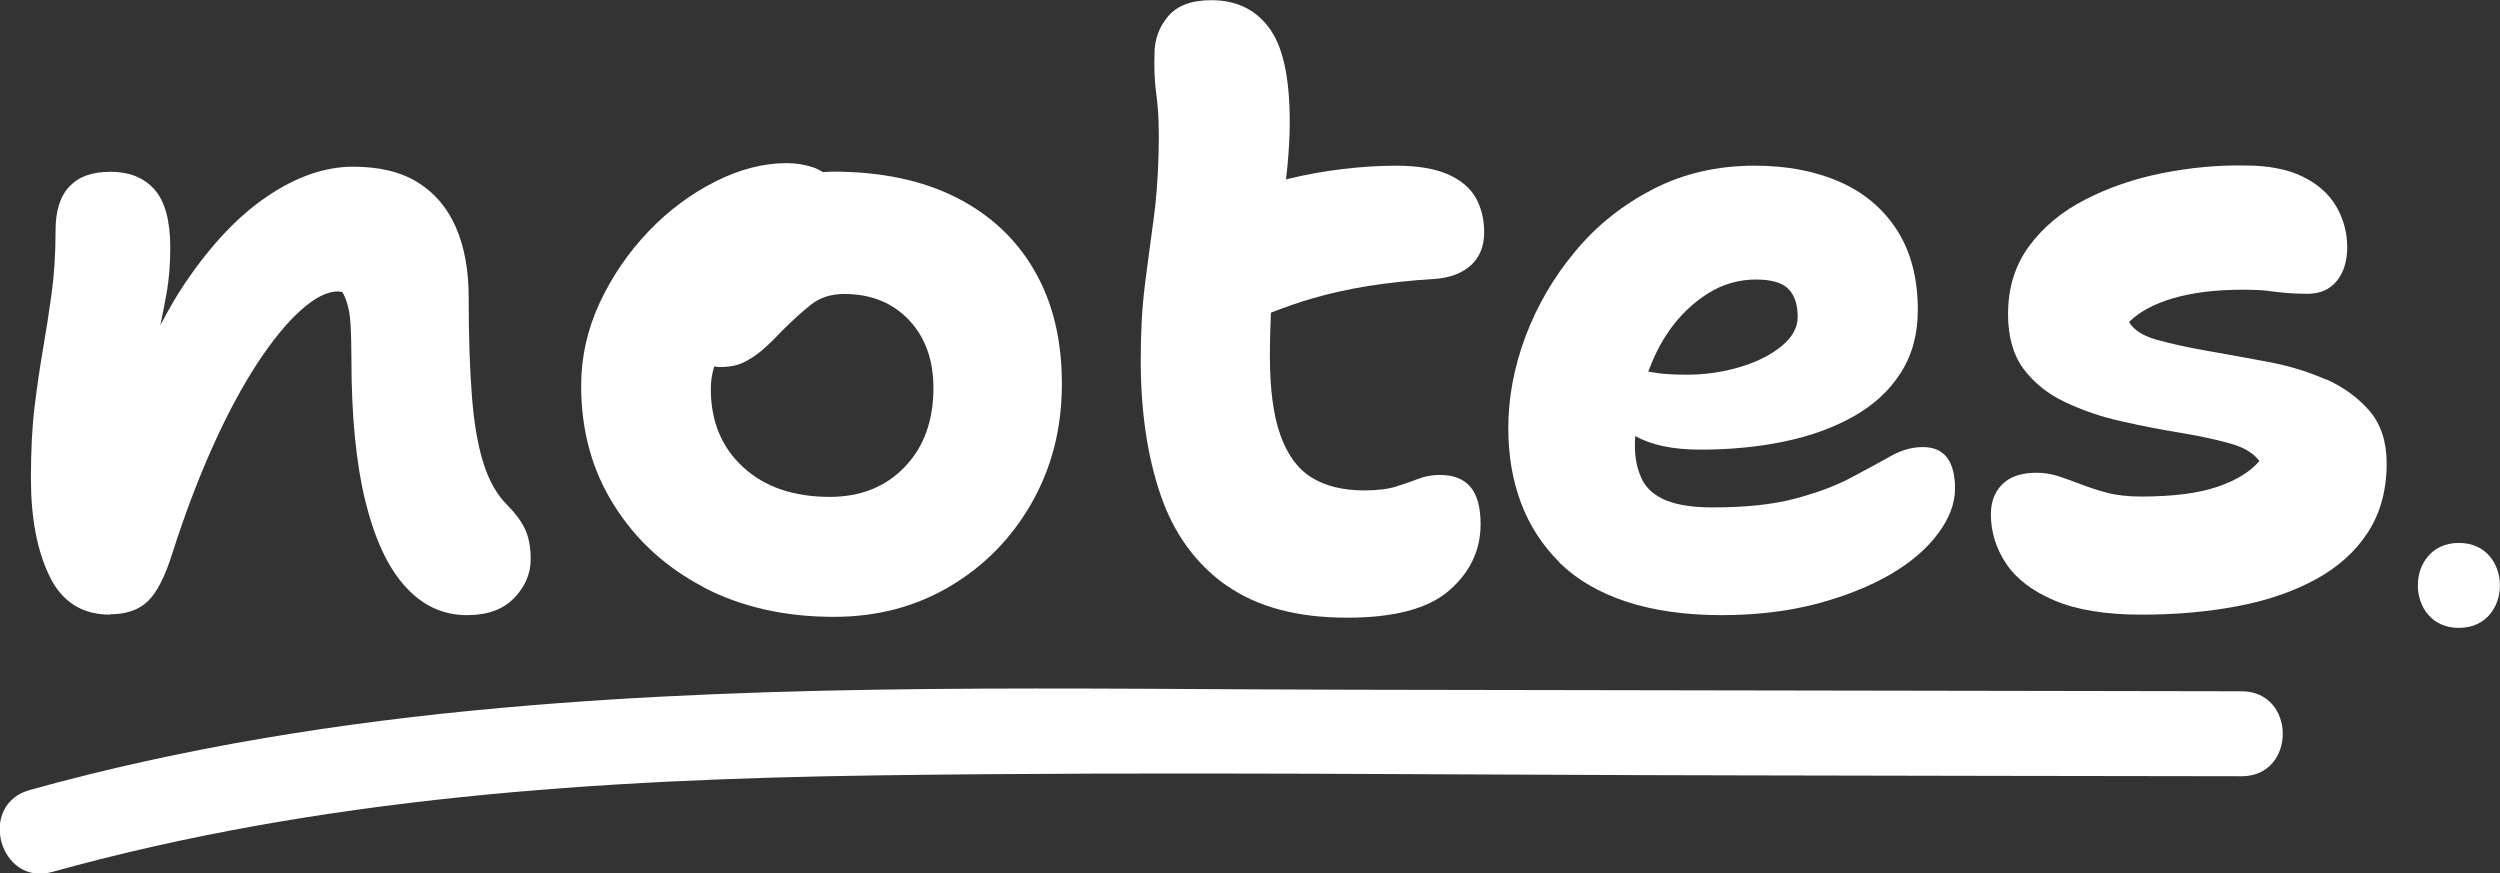 <svg xmlns="http://www.w3.org/2000/svg" id="Capa_2" viewBox="0 0 147.12 51.4"><rect x="0" y="0" width="147.12" height="51.4" fill="#333333" stroke="none"/><defs><style>      .cls-1 {        fill: #fff;      }    </style></defs><g id="Capa_1-2"><g><path class="cls-1" d="m6.48,36.15c.93,0,1.67-.25,2.2-.75s1.02-1.43,1.45-2.8c.73-2.3,1.53-4.4,2.38-6.3.85-1.9,1.73-3.53,2.62-4.9.9-1.37,1.76-2.42,2.58-3.15.82-.73,1.54-1.1,2.17-1.1.09,0,.18.03.27.04.09.16.17.33.23.51.13.37.22.83.25,1.38s.05,1.23.05,2.02c0,3.4.28,6.21.83,8.43s1.33,3.88,2.35,5c1.02,1.12,2.22,1.67,3.62,1.67,1.2,0,2.12-.33,2.77-1,.65-.67.98-1.43.98-2.3,0-.73-.12-1.33-.35-1.8-.23-.47-.58-.93-1.05-1.4-.57-.57-1.02-1.35-1.35-2.35-.33-1-.57-2.31-.7-3.92-.13-1.62-.2-3.59-.2-5.93,0-1.6-.25-2.97-.75-4.12-.5-1.15-1.25-2.03-2.25-2.65-1-.62-2.27-.92-3.8-.92-1.63,0-3.31.57-5.03,1.73-1.72,1.15-3.34,2.87-4.88,5.15-.5.74-.97,1.57-1.43,2.44.14-.69.27-1.35.38-1.97.13-.77.2-1.63.2-2.6,0-1.57-.31-2.7-.92-3.4-.62-.7-1.48-1.05-2.58-1.05s-1.88.28-2.42.85c-.55.57-.83,1.43-.83,2.6,0,1.37-.08,2.6-.23,3.7-.15,1.1-.32,2.18-.5,3.23-.18,1.05-.35,2.18-.5,3.4-.15,1.22-.22,2.64-.22,4.28,0,2.33.37,4.25,1.1,5.75s1.92,2.25,3.55,2.25Z"></path><path class="cls-1" d="m41.38,34.55c2.23,1.17,4.8,1.75,7.7,1.75,2.53,0,4.81-.6,6.83-1.8,2.02-1.2,3.62-2.83,4.8-4.9,1.18-2.07,1.78-4.4,1.78-7s-.53-4.78-1.6-6.65c-1.07-1.87-2.61-3.31-4.62-4.33-2.02-1.02-4.44-1.52-7.27-1.52-.19,0-.38.02-.57.03-.16-.09-.32-.19-.51-.26-.52-.18-1.06-.27-1.62-.27-1.37,0-2.77.36-4.2,1.08-1.43.72-2.74,1.69-3.92,2.92-1.18,1.23-2.14,2.63-2.88,4.2-.73,1.57-1.1,3.2-1.1,4.9,0,2.63.64,4.98,1.93,7.02,1.28,2.05,3.04,3.66,5.27,4.83Zm.65-12.98c.1.01.2.03.3.03.53,0,.97-.07,1.33-.23.35-.15.71-.38,1.08-.67.37-.3.78-.7,1.25-1.2.67-.67,1.26-1.2,1.77-1.6.52-.4,1.16-.6,1.92-.6,1.57,0,2.83.51,3.8,1.52.97,1.02,1.45,2.36,1.45,4.02,0,1.93-.57,3.48-1.7,4.65-1.13,1.17-2.6,1.75-4.4,1.75-2.13,0-3.83-.58-5.1-1.75-1.27-1.17-1.9-2.7-1.9-4.6,0-.46.07-.9.2-1.33Z"></path><path class="cls-1" d="m72.18,34.45c1.8,1.27,4.17,1.9,7.1,1.9,2.77,0,4.77-.53,6-1.6,1.23-1.07,1.85-2.37,1.85-3.9,0-1-.2-1.73-.6-2.2-.4-.47-1-.7-1.8-.7-.47,0-.89.08-1.27.23-.38.15-.82.3-1.3.45-.48.15-1.11.23-1.88.23-1.23,0-2.26-.25-3.08-.75-.82-.5-1.43-1.33-1.85-2.5-.42-1.17-.62-2.73-.62-4.7,0-.89.03-1.71.06-2.51.85-.33,1.67-.62,2.44-.84,1.03-.3,2.12-.54,3.28-.73,1.15-.18,2.47-.33,3.97-.42.87-.07,1.56-.33,2.08-.8.52-.47.78-1.12.78-1.95,0-.77-.17-1.44-.5-2.03-.33-.58-.88-1.04-1.65-1.38-.77-.33-1.78-.5-3.05-.5-1,0-2.05.07-3.15.2-1.1.13-2.17.33-3.2.58-.04,0-.07.02-.11.03.11-.92.18-1.84.21-2.75.07-2.83-.3-4.84-1.1-6.02-.8-1.18-1.97-1.78-3.5-1.78-1.17,0-2.02.32-2.55.95-.53.63-.8,1.37-.8,2.2-.03.8,0,1.63.12,2.5.12.87.16,2,.12,3.4s-.13,2.7-.3,3.9c-.17,1.2-.33,2.46-.5,3.77-.17,1.32-.25,2.81-.25,4.48,0,3,.39,5.64,1.17,7.92.78,2.28,2.08,4.06,3.88,5.33Z"></path><path class="cls-1" d="m91.76,33.1c1.02,1,2.33,1.77,3.93,2.3,1.6.53,3.48.8,5.65.8,2.03,0,3.89-.23,5.58-.67,1.68-.45,3.12-1.03,4.33-1.73,1.2-.7,2.13-1.5,2.8-2.4.67-.9,1-1.78,1-2.65,0-.8-.16-1.41-.47-1.82-.32-.42-.79-.62-1.43-.62s-1.27.18-1.92.55c-.65.37-1.42.78-2.3,1.25-.88.47-1.97.88-3.28,1.23-1.3.35-2.92.52-4.85.52-1.13,0-2.04-.13-2.72-.4-.68-.27-1.17-.68-1.45-1.25-.28-.57-.42-1.23-.42-2,0-.19.01-.37.02-.55.95.53,2.21.8,3.83.8,1.77,0,3.42-.16,4.95-.48,1.53-.32,2.89-.81,4.08-1.48,1.18-.67,2.11-1.52,2.77-2.57.67-1.05,1-2.27,1-3.68,0-1.87-.41-3.43-1.22-4.7-.82-1.27-1.94-2.22-3.38-2.85-1.43-.63-3.1-.95-5-.95-2.2,0-4.19.46-5.98,1.38-1.78.92-3.31,2.13-4.57,3.65-1.27,1.52-2.24,3.18-2.93,5-.68,1.82-1.02,3.62-1.02,5.42,0,1.6.25,3.07.75,4.4.5,1.33,1.26,2.5,2.27,3.5Zm6.45-13.62c.65-.92,1.41-1.65,2.28-2.2.87-.55,1.82-.83,2.85-.83.9,0,1.53.18,1.9.55.37.37.55.92.55,1.65,0,.63-.32,1.21-.95,1.72-.63.52-1.45.93-2.45,1.23-1,.3-2.05.45-3.15.45-.87,0-1.55-.05-2.05-.15-.07-.01-.13-.02-.19-.03.32-.87.71-1.68,1.22-2.39Z"></path><path class="cls-1" d="m136.91,22.35c-1.05-.47-2.19-.82-3.42-1.05-1.23-.23-2.42-.45-3.58-.65-1.15-.2-2.14-.42-2.97-.65-.83-.23-1.38-.58-1.65-1.05.6-.6,1.47-1.07,2.6-1.4,1.13-.33,2.48-.5,4.05-.5.67,0,1.18.02,1.55.07.37.05.72.09,1.08.12.35.03.76.05,1.22.05.73,0,1.31-.25,1.72-.75s.62-1.17.62-2-.22-1.67-.65-2.4c-.43-.73-1.09-1.32-1.98-1.75-.88-.43-2.01-.65-3.38-.65-1.6-.03-3.22.12-4.88.45-1.65.33-3.16.85-4.52,1.55-1.37.7-2.47,1.61-3.3,2.73-.83,1.12-1.25,2.46-1.25,4.02,0,1.33.31,2.41.92,3.23.62.82,1.43,1.47,2.45,1.95,1.02.48,2.12.86,3.3,1.12,1.18.27,2.33.49,3.42.67,1.1.18,2.08.39,2.92.62.85.23,1.44.58,1.78,1.05-.53.63-1.36,1.14-2.48,1.52-1.12.38-2.61.57-4.47.57-.77,0-1.43-.07-2-.22-.57-.15-1.08-.32-1.55-.5-.47-.18-.91-.34-1.33-.48-.42-.13-.84-.2-1.28-.2-.9,0-1.57.23-2.02.68-.45.45-.67,1.04-.67,1.77,0,1.03.3,2,.9,2.9.6.9,1.55,1.62,2.85,2.17,1.3.55,3,.83,5.1.83s3.92-.17,5.67-.5,3.28-.86,4.6-1.58c1.32-.72,2.34-1.64,3.07-2.77.73-1.13,1.1-2.48,1.1-4.05,0-1.27-.33-2.29-1-3.08-.67-.78-1.53-1.41-2.58-1.88Z"></path><path class="cls-1" d="m131.93,40.68c-17.38-.03-34.75-.06-52.13-.09-16.76-.03-33.61-.44-50.33,1.07-9.35.84-18.66,2.31-27.72,4.83-3.1.86-1.78,5.69,1.33,4.82,15.79-4.39,32.19-5.45,48.51-5.68,17.05-.24,34.11-.02,51.15,0,9.73.02,19.45.04,29.18.05,3.22,0,3.22-4.99,0-5Z"></path><path class="cls-1" d="m144.7,31.95c-3.22,0-3.22,5,0,5s3.22-5,0-5Z"></path></g></g></svg>
